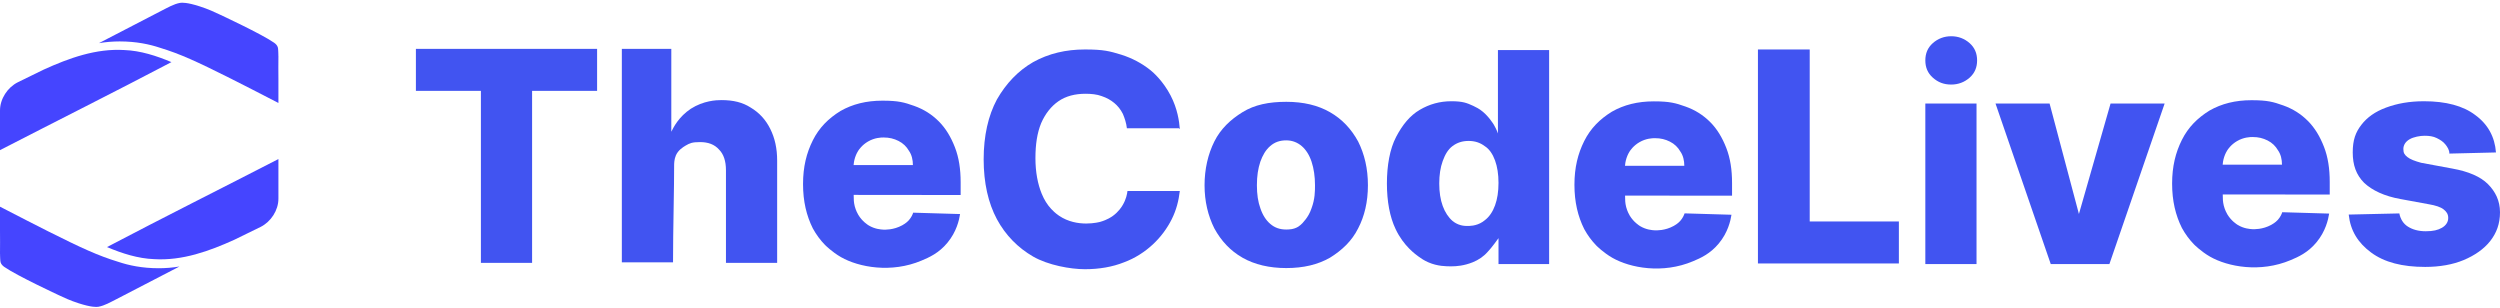 <?xml version="1.0" encoding="UTF-8"?>
<svg id="Capa_1" data-name="Capa 1" xmlns="http://www.w3.org/2000/svg" xmlns:xlink="http://www.w3.org/1999/xlink" viewBox="0 0 434.6 53.6">
  <defs>
    <style>
      .cls-1 {
        fill: none;
      }

      .cls-2 {
        isolation: isolate;
      }

      .cls-3 {
        clip-path: url(#clippath-1);
      }

      .cls-4 {
        fill: #4154f1;
      }

      .cls-5 {
        fill: #4545ff;
      }
    </style>
    <clipPath id="clippath-1">
      <rect class="cls-1" x="0" width="48.4" height="53.6"/>
    </clipPath>
  </defs>
  <g>
    <g>
      <g id="layer-MC0">
        <g class="cls-3">
          <path id="path5" class="cls-5" d="M29.8,10.8C19.9,16,9.9,21,0,26.1v-6.9C0,17.2,1.3,15.2,3.1,14.3c1.5-.7,3-1.5,4.5-2.2,4.4-2,9.1-3.7,14-3.4,2.8.1,5.6,1,8.2,2.1"/>
        </g>
      </g>
      <path id="path7" class="cls-5" d="M48.4,9.7c-.03,1.37,0,2.73,0,4.1v4.1c-3.3-1.7-6.2-3.2-8.4-4.3-5.8-2.9-8.6-4.2-12.2-5.3-1.8-.6-4.1-1.1-7-1.1-1.2,0-2.4.1-3.6.3,3.7-1.9,7.3-3.8,11-5.7,1-.5,2-1.1,3.1-1.3.34-.06,1.25-.09,3.4.6,1.56.5,2.59,1,3.49,1.42,0,0,7.26,3.37,9.45,4.9.28.2.54.44.65.79.05.15.06.33.08.69.03.48.02.8.02.8Z"/>
    </g>
    <path id="path5-2" data-name="path5" class="cls-5" d="M18.6,42.95c9.9-5.2,19.9-10.2,29.8-15.3v6.9c0,2-1.3,4-3.1,4.9-1.5.7-3,1.5-4.5,2.2-4.4,2-9.1,3.7-14,3.4-2.8-.1-5.6-1-8.2-2.1"/>
    <path id="path7-2" data-name="path7" class="cls-5" d="M0,44.13C.03,42.76,0,41.39,0,40.03v-4.1c3.3,1.7,6.2,3.2,8.4,4.3,5.8,2.9,8.6,4.2,12.2,5.3,1.8.6,4.1,1.1,7,1.1,1.2,0,2.4-.1,3.6-.3-3.7,1.9-7.3,3.8-11,5.7-1,.5-2,1.1-3.1,1.3-.34.06-1.25.09-3.4-.6-1.56-.5-2.59-1-3.49-1.42,0,0-7.26-3.37-9.45-4.9-.28-.2-.54-.44-.65-.79-.05-.15-.06-.33-.08-.69-.03-.48-.02-.8-.02-.8Z"/>
  </g>
  <g>
    <g>
      <g id="text">
        <g class="cls-2">
          <g class="cls-2">
            <path class="cls-4" d="M72.3,15.8v-7.3h31.5v7.3h-11.3v29.9h-8.9V15.8s-11.3,0-11.3,0Z"/>
            <path class="cls-4" d="M117.2,27.5c0,6-.2,12.1-.2,18.1h-8.9V8.5h8.6v14.4c.4-.8,1.3-2.6,3.4-4,2.2-1.4,4.4-1.5,5.3-1.5,2.1,0,3.7.4,5.1,1.3,1.5.9,2.6,2.1,3.4,3.7.8,1.6,1.2,3.4,1.2,5.5v17.8h-8.9v-16.1c0-1.6-.4-2.8-1.2-3.6-.8-.9-1.9-1.3-3.3-1.3s-1.8.2-2.5.6c-.5.3-1.3.8-1.7,1.7-.3.7-.3,1.4-.3,1.8v-1.3Z"/>
            <path class="cls-4" d="M205,22.3h-9.1c-.1-.9-.4-1.8-.7-2.5-.4-.8-.9-1.4-1.5-1.9s-1.3-.9-2.2-1.2c-.8-.3-1.8-.4-2.8-.4-1.8,0-3.4.4-4.7,1.3-1.3.9-2.3,2.2-3,3.8-.7,1.7-1,3.7-1,6.1s.4,4.5,1.1,6.2c.43,1.04.97,1.9,1.63,2.61.23.25.71.74,1.37,1.19,3.17,2.16,7.02,1.11,7.19,1.06,1.22-.35,1.97-.88,2.15-1.01,1-.72,1.54-1.56,1.76-1.95.56-.96.74-1.86.8-2.4h9.1c-.2,1.7-.6,3.3-1.4,4.9-.8,1.6-1.9,3.1-3.3,4.4-1.4,1.3-3.1,2.4-5,3.1-2,.8-4.3,1.2-6.8,1.2s-6.4-.7-9-2.2-4.8-3.7-6.3-6.5-2.3-6.3-2.3-10.4.8-7.6,2.3-10.4c1.6-2.8,3.7-5,6.3-6.5,2.7-1.5,5.7-2.2,9-2.2s4.3.3,6.3.9c1.9.6,3.6,1.5,5.1,2.7.5.4,2.2,1.9,3.5,4.4,1.2,2.3,1.5,4.5,1.6,5.8h-.1v-.1Z"/>
            <path class="cls-4" d="M223.6,46.6c-2.9,0-5.5-.6-7.6-1.8s-3.7-2.9-4.9-5.1c-1.1-2.2-1.7-4.7-1.7-7.5s.6-5.4,1.7-7.6c1.1-2.2,2.8-3.8,4.9-5.1s4.6-1.8,7.6-1.8,5.5.6,7.6,1.8,3.7,2.9,4.9,5.1c1.1,2.2,1.7,4.7,1.7,7.6s-.6,5.4-1.7,7.5c-1.1,2.2-2.8,3.8-4.9,5.1-2.1,1.2-4.6,1.8-7.6,1.8ZM223.6,39.9c.4,0,1.3,0,2.1-.5.6-.4.9-.8,1.3-1.3.3-.4.7-1,1-1.9.6-1.6.6-3,.6-4,0-1.5-.2-2.9-.6-4.1-.4-1.2-1-2.1-1.7-2.7s-1.6-1-2.7-1-2,.3-2.8,1-1.3,1.6-1.7,2.7c-.4,1.2-.6,2.5-.6,4.1s.2,2.9.6,4c.4,1.2,1,2.1,1.7,2.7.8.7,1.7,1,2.8,1h0Z"/>
            <path class="cls-4" d="M246.6,44.6c-.4-.3-2.6-1.8-4-4.8-1-2.1-1.5-4.8-1.5-7.9s.5-6,1.6-8.1,2.4-3.7,4.1-4.7c1.7-1,3.5-1.5,5.5-1.5s2.7.3,3.8.8c.22.1.48.23.78.4,0,0,.22.13.43.27,1.41.96,2.39,2.63,2.39,2.63.2.35.47.85.7,1.5v-14.5h8.9v37.2h-8.8v-4.5s-1.2,1.7-1.9,2.4c-.7.8-1.6,1.4-2.6,1.8-1.5.6-2.8.7-3.7.7s-2.4,0-4-.7c-.7-.3-1.3-.7-1.7-1h0ZM257.75,38.56c.15-.1.27-.2.35-.26.8-.6,1.4-1.5,1.8-2.6s.6-2.4.6-3.9-.2-2.8-.6-3.9-1-2-1.8-2.5c-.8-.6-1.7-.9-2.8-.9s-2,.3-2.8.9-1.3,1.5-1.7,2.6-.6,2.4-.6,3.9.2,2.8.6,3.9c.4,1.1,1,2,1.7,2.6.15.13.49.39,1,.6.61.25,1.12.27,1.47.28.41.01,1.64.04,2.78-.72Z"/>
            <path class="cls-4" d="M305.6,45.9V8.6h9v29.9h15.5v7.3h-24.5v.1Z"/>
            <path class="cls-4" d="M339.2,14.7c-1.3,0-2.3-.4-3.2-1.2-.9-.8-1.3-1.8-1.3-3s.4-2.2,1.3-3,2-1.2,3.2-1.2,2.3.4,3.2,1.2c.9.8,1.3,1.8,1.3,3s-.4,2.2-1.3,3-2,1.2-3.2,1.2ZM334.7,45.9v-27.9h8.9v27.9h-8.9Z"/>
            <path class="cls-4" d="M376.3,18l-9.6,27.9h-10.2l-9.6-27.9h9.4l5.1,19.2,5.5-19.2h9.4Z"/>
            <path class="cls-4" d="M434,26.5l-8.2.2c0-.6-.3-1.1-.7-1.6-.4-.5-.9-.8-1.5-1.1s-1.3-.4-2.1-.4-1.9.2-2.6.6-1.1,1-1.1,1.7.2,1,.7,1.4,1.3.7,2.4,1l5.4,1c2.8.5,4.9,1.4,6.2,2.7s2.1,2.9,2.1,4.9-.6,3.6-1.7,5-2.7,2.5-4.6,3.3-4.2,1.2-6.7,1.2c-4,0-7.1-.8-9.4-2.5s-3.6-3.8-3.9-6.6l8.8-.2c.2,1,.7,1.8,1.5,2.3s1.8.8,3.1.8,2.1-.2,2.8-.6c.7-.4,1.1-1,1.1-1.7s-.3-1.1-.8-1.5-1.4-.7-2.6-.9l-4.9-.9c-2.8-.5-4.9-1.5-6.3-2.8-1.4-1.4-2-3.1-2-5.3s.5-3.5,1.5-4.8,2.4-2.3,4.3-3,4-1.1,6.6-1.1c3.8,0,6.8.8,8.9,2.4,2.2,1.6,3.4,3.8,3.6,6.5h.1Z"/>
          </g>
        </g>
      </g>
      <path class="cls-4" d="M146.2,44.7c-1.59-.91-2.78-2.12-2.78-2.12-.81-.83-1.52-1.78-2.12-2.88-1.1-2.2-1.7-4.7-1.7-7.7s.6-5.4,1.7-7.6c1.1-2.2,2.7-3.8,4.8-5.1,2.1-1.2,4.5-1.8,7.3-1.8s3.8.3,5.5.9c1.7.6,3.1,1.5,4.3,2.7,1.2,1.2,2.1,2.7,2.8,4.5s1,3.8,1,6.1v2.2c-6.23,0-12.45-.01-18.68-.02-.02-1.73-.05-3.45-.07-5.18,3.48,0,6.96,0,10.45,0,0-.9-.2-1.8-.7-2.5-.4-.7-1-1.3-1.8-1.7s-1.6-.6-2.6-.6c-.46,0-1.55.03-2.7.7-1.05.61-1.58,1.41-1.72,1.63-.08.12-.33.54-.53,1.14-.19.59-.24,1.07-.26,1.33-.14,1.7-.04,3.1.02,5.44,0,.45,0,1,.18,1.72.2.76.51,1.31.63,1.51.69,1.13,1.61,1.7,1.8,1.82,1.06.63,2.05.7,2.55.73.24.01,1.76.08,3.28-.76.67-.37,1.01-.73,1.12-.85.45-.5.67-1.01.78-1.34,2.72.08,5.43.16,8.15.24-.16,1.03-.61,3.08-2.2,4.99-1.49,1.81-3.21,2.56-4.5,3.1-5.25,2.22-10.9,1.17-14-.6Z"/>
    </g>
    <path class="cls-4" d="M280.3,44.82c-1.59-.91-2.78-2.12-2.78-2.12-.81-.83-1.52-1.78-2.12-2.88-1.1-2.2-1.7-4.7-1.7-7.7s.6-5.4,1.7-7.6c1.1-2.2,2.7-3.8,4.8-5.1,2.1-1.2,4.5-1.8,7.3-1.8s3.8.3,5.5.9c1.7.6,3.1,1.5,4.3,2.7,1.2,1.2,2.1,2.7,2.8,4.5s1,3.8,1,6.1v2.2c-6.23,0-12.45-.01-18.68-.02-.02-1.73-.05-3.45-.07-5.18,3.48,0,6.96,0,10.45,0,0-.9-.2-1.8-.7-2.5-.4-.7-1-1.3-1.8-1.7s-1.6-.6-2.6-.6c-.46,0-1.55.03-2.7.7-1.05.61-1.58,1.41-1.72,1.63-.08.12-.33.54-.53,1.14-.19.59-.24,1.07-.26,1.33-.14,1.7-.04,3.1.02,5.44,0,.45,0,1,.18,1.72.2.76.51,1.31.63,1.51.69,1.13,1.61,1.7,1.8,1.82,1.06.63,2.05.7,2.55.73.24.01,1.76.08,3.28-.76.67-.37,1.01-.73,1.12-.85.45-.5.67-1.01.78-1.34,2.72.08,5.43.16,8.15.24-.16,1.03-.61,3.08-2.2,4.99-1.49,1.81-3.21,2.56-4.5,3.1-5.25,2.22-10.9,1.17-14-.6Z"/>
    <path class="cls-4" d="M384.2,44.62c-1.59-.91-2.78-2.12-2.78-2.12-.81-.83-1.52-1.78-2.12-2.88-1.1-2.2-1.7-4.7-1.7-7.7s.6-5.4,1.7-7.6c1.1-2.2,2.7-3.8,4.8-5.1,2.1-1.2,4.5-1.8,7.3-1.8s3.8.3,5.5.9c1.7.6,3.1,1.5,4.3,2.7,1.2,1.2,2.1,2.7,2.8,4.5s1,3.8,1,6.1v2.2c-6.23,0-12.45-.01-18.68-.02-.02-1.73-.05-3.45-.07-5.18,3.48,0,6.96,0,10.45,0,0-.9-.2-1.8-.7-2.5-.4-.7-1-1.3-1.8-1.7s-1.6-.6-2.6-.6c-.46,0-1.55.03-2.7.7-1.05.61-1.58,1.41-1.72,1.63-.08.12-.33.54-.53,1.14-.19.59-.24,1.07-.26,1.33-.14,1.7-.04,3.1.02,5.44,0,.45,0,1,.18,1.72.2.76.51,1.31.63,1.51.69,1.13,1.61,1.7,1.8,1.82,1.06.63,2.05.7,2.55.73.24.01,1.76.08,3.28-.76.67-.37,1.01-.73,1.12-.85.45-.5.67-1.01.78-1.34,2.72.08,5.43.16,8.15.24-.16,1.03-.61,3.08-2.2,4.99-1.49,1.81-3.21,2.56-4.5,3.1-5.25,2.22-10.9,1.17-14-.6Z"/>
  </g>
</svg>